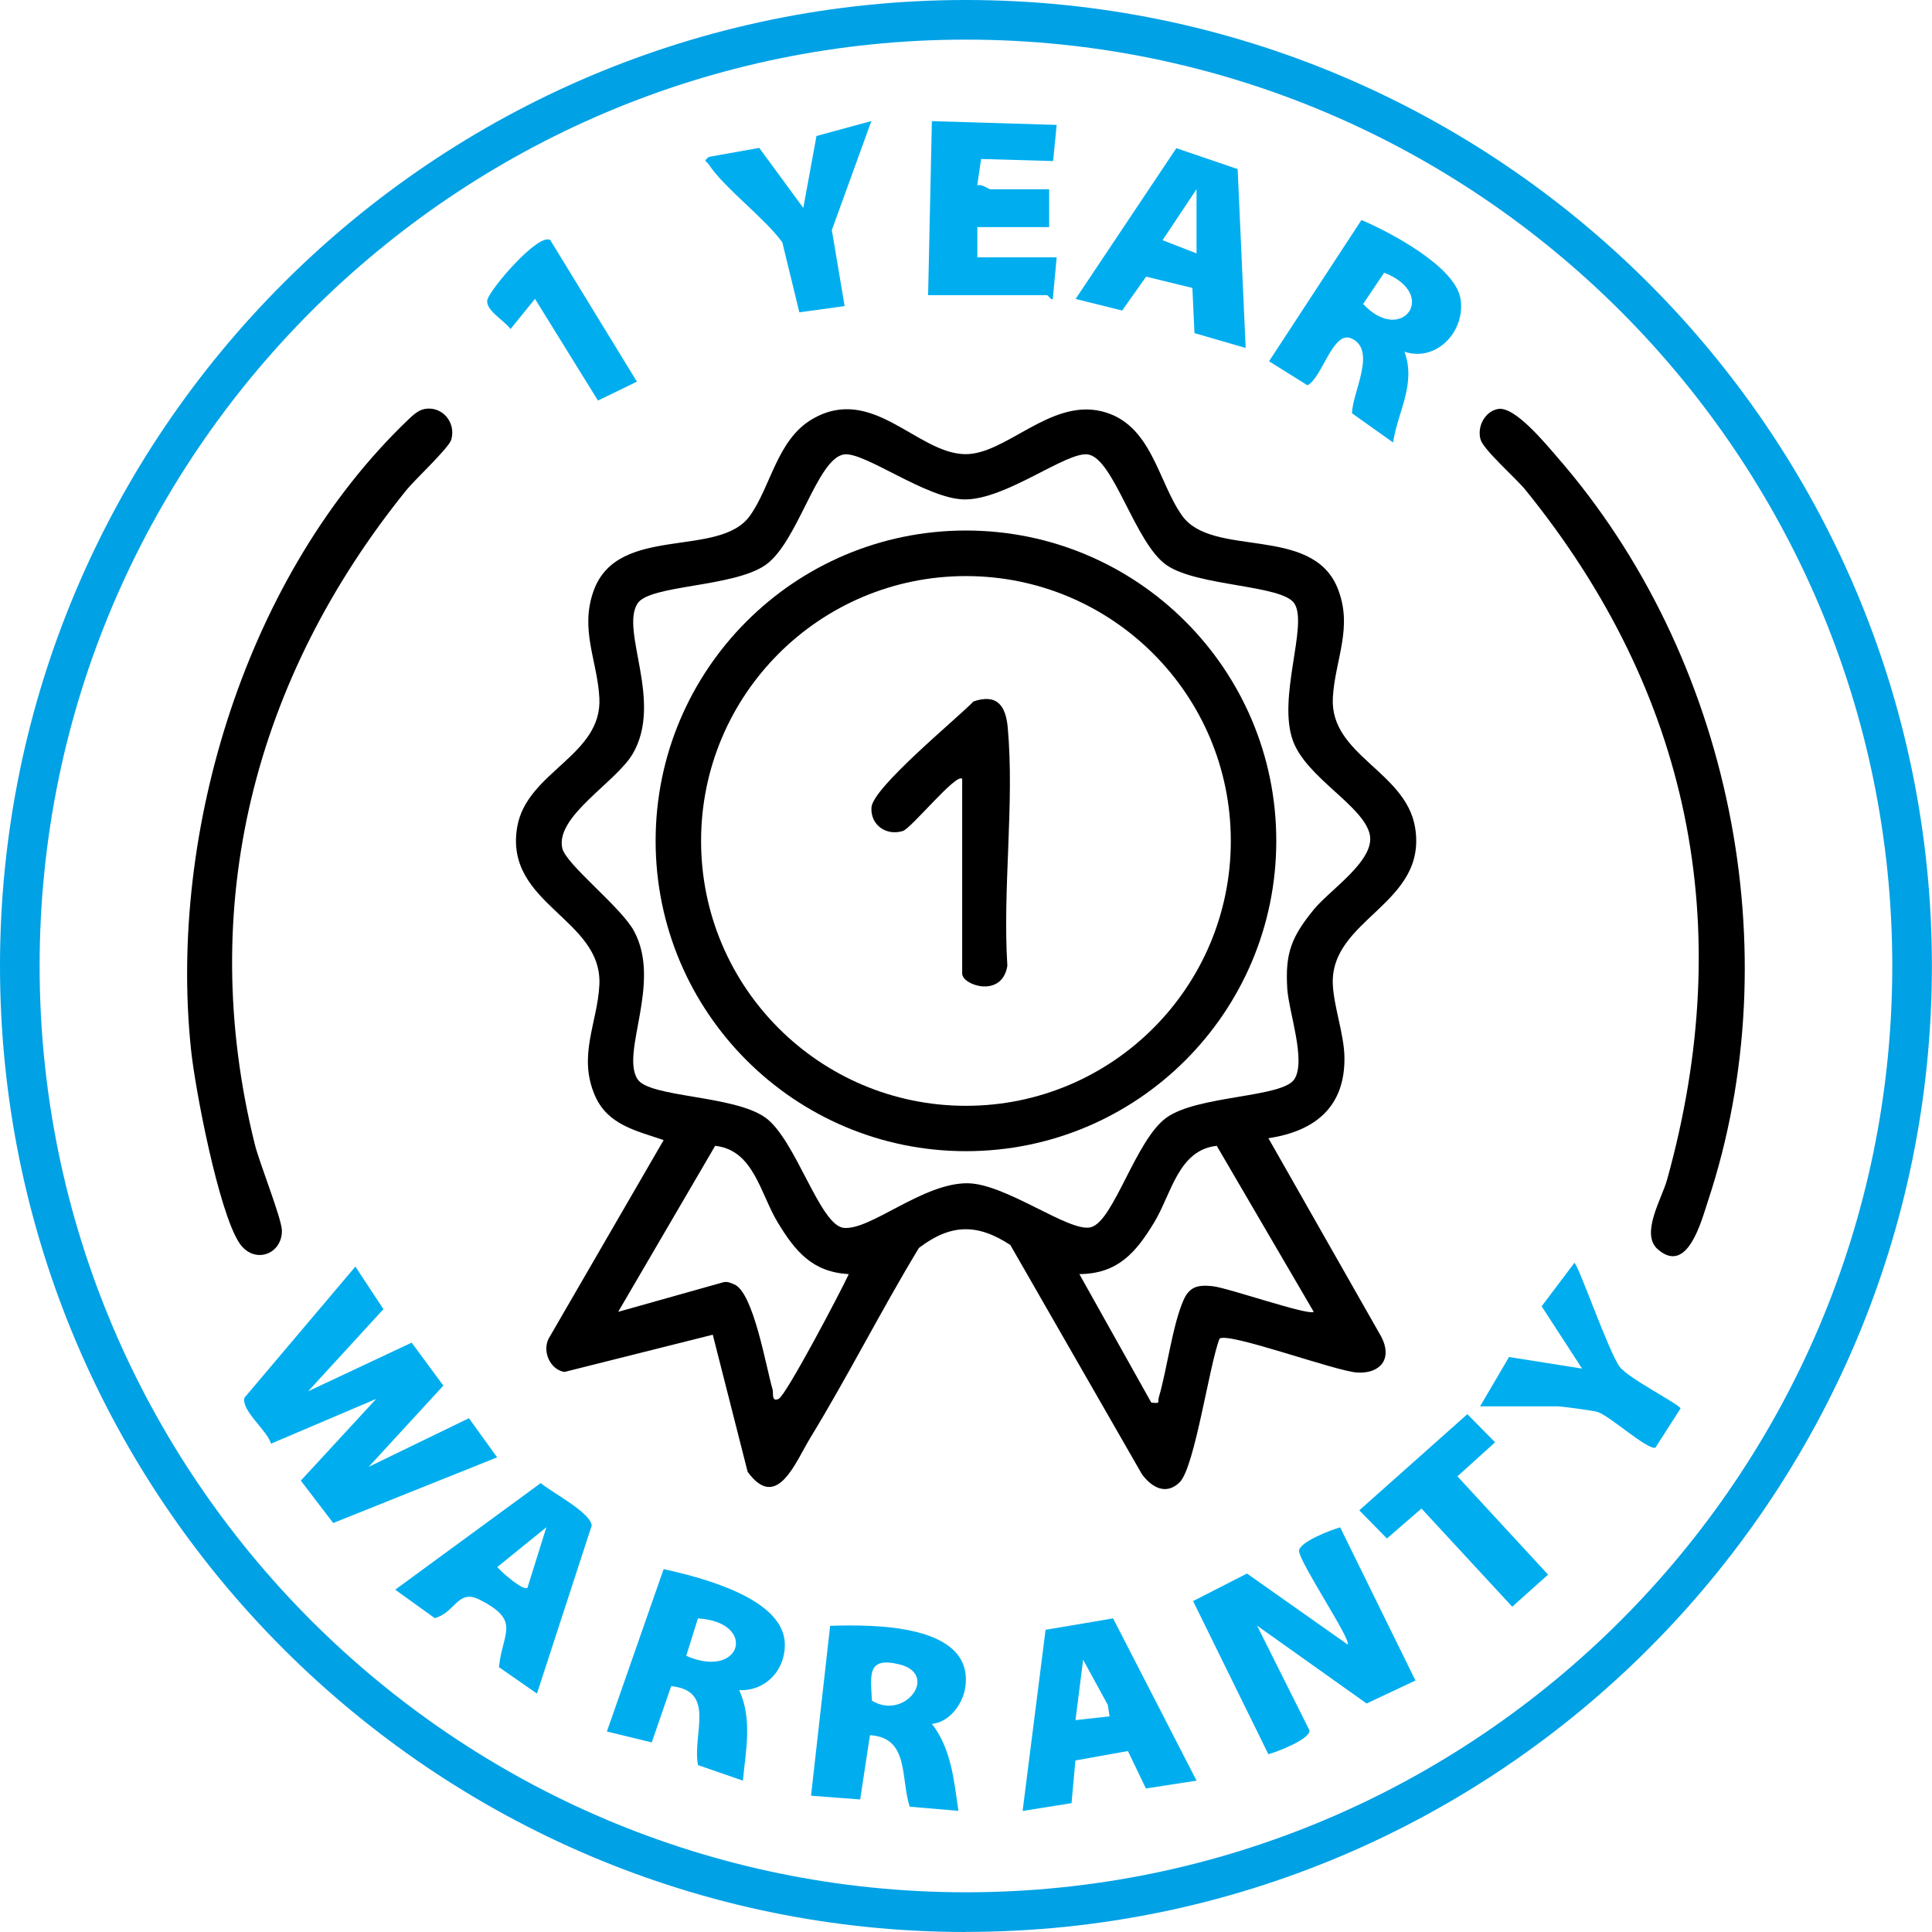 <svg viewBox="0 0 195.05 195.05" xmlns="http://www.w3.org/2000/svg" data-name="Layer 1" id="Layer_1">
  <defs>
    <style>
      .cls-1 {
        fill: #00aeef;
      }

      .cls-2 {
        fill: #01a1e5;
      }
    </style>
  </defs>
  <g>
    <path d="M128.05,114.9l11.41,20.07c1.13,2.19-.07,3.72-2.42,3.6-2.15-.11-13.08-4.14-13.92-3.42-1.03,2.62-2.5,12.99-4.02,14.49-1.36,1.35-2.82.54-3.81-.8l-13.29-23.15c-3.34-2.19-6.03-2.14-9.23.3-3.81,6.29-7.14,12.9-10.97,19.18-1.5,2.46-3.37,7.48-6.32,3.42l-3.52-13.84-14.98,3.76c-1.45-.25-2.24-2.06-1.6-3.35l11.62-20.06c-2.77-.95-5.65-1.52-6.94-4.5-1.74-4.02.25-7.31.45-11.15.35-6.72-9.61-8.13-8.3-15.93.94-5.62,8.61-7.22,8.3-13.06-.2-3.78-2.01-6.91-.56-10.87,2.46-6.69,12.67-3.19,15.76-7.52,2.13-2.98,2.73-7.66,6.28-9.75,6.03-3.54,10.53,3.38,15.36,3.53,4.12.13,8.62-5.59,13.85-4.33,5.08,1.22,5.68,7.1,8.15,10.55,3.05,4.27,13.03.92,15.66,7.24,1.66,4-.25,7.3-.45,11.15-.3,5.78,7.35,7.41,8.3,13.06,1.31,7.8-8.65,9.21-8.3,15.93.12,2.24,1.13,4.99,1.17,7.25.09,5.04-2.96,7.5-7.66,8.21ZM85.2,45.88c-2.72.42-4.66,8.91-7.93,11.17s-11.7,1.98-12.91,3.88c-1.76,2.76,2.61,9.89-.48,15.17-1.69,2.88-7.8,6.29-7.12,9.51.35,1.66,5.94,5.94,7.26,8.41,2.81,5.23-1.39,12.23.34,14.93,1.2,1.87,9.73,1.6,12.91,3.88,3.06,2.19,5.48,10.86,7.9,11.13,2.68.3,8.02-4.57,12.55-4.5,3.87.06,10.28,5.01,12.41,4.44,2.32-.61,4.51-8.83,7.64-11.07,3.18-2.27,11.71-2,12.91-3.88s-.57-6.79-.72-9.13c-.23-3.64.45-5.26,2.68-8,1.6-1.97,6.2-4.94,5.65-7.56-.61-2.89-6.37-5.72-7.75-9.45-1.61-4.37,1.54-11.7.14-13.88-1.22-1.9-9.78-1.71-12.91-3.88-3.18-2.2-5.33-10.77-7.93-11.17-2.17-.33-8.33,4.62-12.51,4.54-3.82-.07-10.1-4.86-12.13-4.54ZM85.69,128.63c-3.69-.2-5.42-2.32-7.18-5.23s-2.42-7.3-6.31-7.72l-9.79,16.76,10.59-2.98c.42-.11.76.05,1.13.21,1.95.82,3.2,8.34,3.88,10.65.08.28-.15,1.28.61.9s6.31-10.92,7.07-12.59ZM132.63,132.44l-9.79-16.76c-3.89.42-4.58,4.87-6.31,7.72-1.84,3.04-3.67,5.2-7.56,5.23l7.26,12.97c.99.11.61,0,.77-.56.83-2.83,1.37-7.23,2.47-9.75.62-1.43,1.5-1.59,2.95-1.44,1.54.16,9.68,3,10.22,2.59Z"></path>
    <path d="M42.85,41.29c1.81-.33,3.21,1.37,2.71,3.1-.25.84-3.7,4.06-4.51,5.06-15.35,18.99-21.31,41.97-15.33,66.06.47,1.91,2.73,7.52,2.74,8.73.02,2.44-2.85,3.45-4.31,1.23-2.08-3.17-4.45-15.47-4.87-19.55-2.3-22.13,5.68-48.02,21.93-63.55.45-.43,1.01-.96,1.63-1.07Z"></path>
    <path d="M151.23,41.29c1.69-.32,4.83,3.53,6.02,4.9,17.44,20.04,23.58,49.76,15.17,75.1-.64,1.92-2.04,7.47-5.05,4.84-1.79-1.56.39-5.07.94-7.05,7.12-25.62,2.32-49.12-14.32-69.64-.89-1.1-4.19-4-4.51-5.05-.38-1.27.39-2.84,1.75-3.1Z"></path>
    <path d="M31.11,140.46l10.45-4.91,3.2,4.34-7.54,8.2,10.12-4.91,2.85,3.95-16.55,6.63-3.27-4.28,7.61-8.25-10.62,4.52c-.37-1.34-3.02-3.33-2.68-4.64l11.2-13.24,2.83,4.3-7.59,8.28Z" class="cls-1"></path>
    <path d="M135.3,154.2l7.6,15.46-4.93,2.32-11.06-7.86,5.29,10.57c.08.9-3.28,2.18-4.15,2.41l-7.6-15.46,5.44-2.78,10.17,7.17c.39-.45-4.8-8.19-4.91-9.42-.08-.9,3.28-2.18,4.15-2.41Z" class="cls-1"></path>
    <path d="M141.79,35.51c1.2,3.25-.67,6.03-1.15,9.16l-4.14-2.94c-.02-2.02,2.55-6.39-.06-7.56-1.88-.85-2.94,3.96-4.44,4.73l-3.88-2.43,9.33-14.26c2.86,1.22,9.36,4.64,9.98,7.86s-2.32,6.54-5.64,5.44ZM139.74,27.53l-2.12,3.16c3.88,4.18,7.71-.98,2.12-3.16Z" class="cls-1"></path>
    <path d="M74.62,170.61c1.35,2.94.68,6.06.38,9.16l-4.53-1.57c-.6-3.12,1.87-7.51-2.71-7.97l-1.96,5.68-4.53-1.1,5.73-16.4c3.62.81,12.03,2.88,12.23,7.45.12,2.67-1.9,4.9-4.6,4.77ZM69.28,167.17c5.61,2.45,7.22-3.41,1.18-3.78l-1.18,3.78Z" class="cls-1"></path>
    <path d="M94.09,174.05c1.95,2.49,2.23,5.75,2.67,8.77l-4.92-.42c-.93-2.89-.03-6.98-4.01-7.22l-.99,6.49-4.96-.38,1.93-17.15c4.17-.13,14.53-.27,13.65,6.17-.23,1.67-1.56,3.54-3.36,3.73ZM88.03,171.7c3.35,2.03,6.83-2.7,2.73-3.68-3.21-.76-2.88,1.02-2.73,3.68Z" class="cls-1"></path>
    <path d="M112.37,163.38l8.43,16.39-5.11.79-1.82-3.78-5.3.95-.39,4.31-4.94.79,2.32-18.29,6.8-1.15ZM112.02,173.28l-.18-1.16-2.49-4.56-.77,6.1,3.44-.38Z" class="cls-1"></path>
    <path d="M125.76,35.13l-5.17-1.5-.21-4.56-4.67-1.14-2.42,3.42-4.7-1.17,10.17-15.22,6.19,2.11.81,18.08ZM120.8,25.59v-6.49l-3.43,5.15,3.43,1.33Z" class="cls-1"></path>
    <path d="M54.59,149.73c1.08.92,5.02,2.95,5.15,4.28l-5.53,16.97-3.84-2.67c.38-3.57,2.25-4.67-1.95-6.81-2.22-1.13-2.46,1.33-4.53,1.86l-3.99-2.87,14.69-10.76ZM53.25,160.3l1.91-6.11-4.95,4.01c.37.49,2.64,2.46,3.04,2.1Z" class="cls-1"></path>
    <path d="M93.7,29.79l.38-17.56,12.6.38-.36,3.65-7.27-.21-.39,2.67c.49-.18,1.12.39,1.34.39h5.92v3.82h-7.25v3.05h8.01l-.39,4.2c-.13.19-.49-.38-.57-.38h-12.02Z" class="cls-1"></path>
    <path d="M85.28,30.9l-4.58.63-1.72-7.07c-1.8-2.47-5.86-5.48-7.42-7.85-.25-.39-.61-.28,0-.77l5.09-.91,4.45,6.06,1.33-7.26,5.54-1.51-3.99,11.01,1.29,7.66Z" class="cls-1"></path>
    <path d="M149.42,141.99l2.93-4.99,7.37,1.17-4.08-6.29,3.31-4.39c.46.34,3.44,8.96,4.57,10.5.85,1.16,6.14,3.84,6.14,4.21l-2.54,3.96c-.86.2-4.65-3.26-5.86-3.62-.45-.13-3.58-.56-4.02-.56h-7.82Z" class="cls-1"></path>
    <polygon points="148.14 142.77 150.94 145.61 147.14 149.05 156.29 158.97 152.67 162.21 143.51 152.3 140.02 155.32 137.23 152.48 148.14 142.77" class="cls-1"></polygon>
    <path d="M64.3,38.53l-3.93,1.91-6.36-10.27-2.47,3.05c-.57-.84-2.68-1.96-2.31-3.03.43-1.22,5.12-6.67,6.32-5.96l8.75,14.3Z" class="cls-1"></path>
    <path d="M128.85,84.89c0,17.31-14.03,31.33-31.33,31.33s-31.33-14.03-31.33-31.33,14.03-31.33,31.33-31.33,31.33,14.03,31.33,31.33ZM124.26,84.9c0-14.77-11.97-26.74-26.74-26.74s-26.74,11.97-26.74,26.74,11.97,26.74,26.74,26.74,26.74-11.97,26.74-26.74Z"></path>
    <path d="M97.14,78.63c-.57-.65-5.14,5.01-6,5.27-1.69.51-3.27-.62-3.16-2.38.13-2.01,8.55-8.9,10.31-10.71,2.39-.8,3.25.45,3.45,2.65.69,7.62-.53,16.3-.04,24.04-.52,3.31-4.56,1.98-4.56.79v-19.65Z"></path>
  </g>
  <path d="M97.52,195.05C43.75,195.05,0,151.3,0,97.52S43.75,0,97.52,0s97.52,43.75,97.52,97.52-43.75,97.52-97.52,97.52ZM97.52,4C45.96,4,4,45.96,4,97.52s41.96,93.52,93.52,93.52,93.52-41.96,93.52-93.52S149.09,4,97.52,4Z" class="cls-2"></path>
</svg>